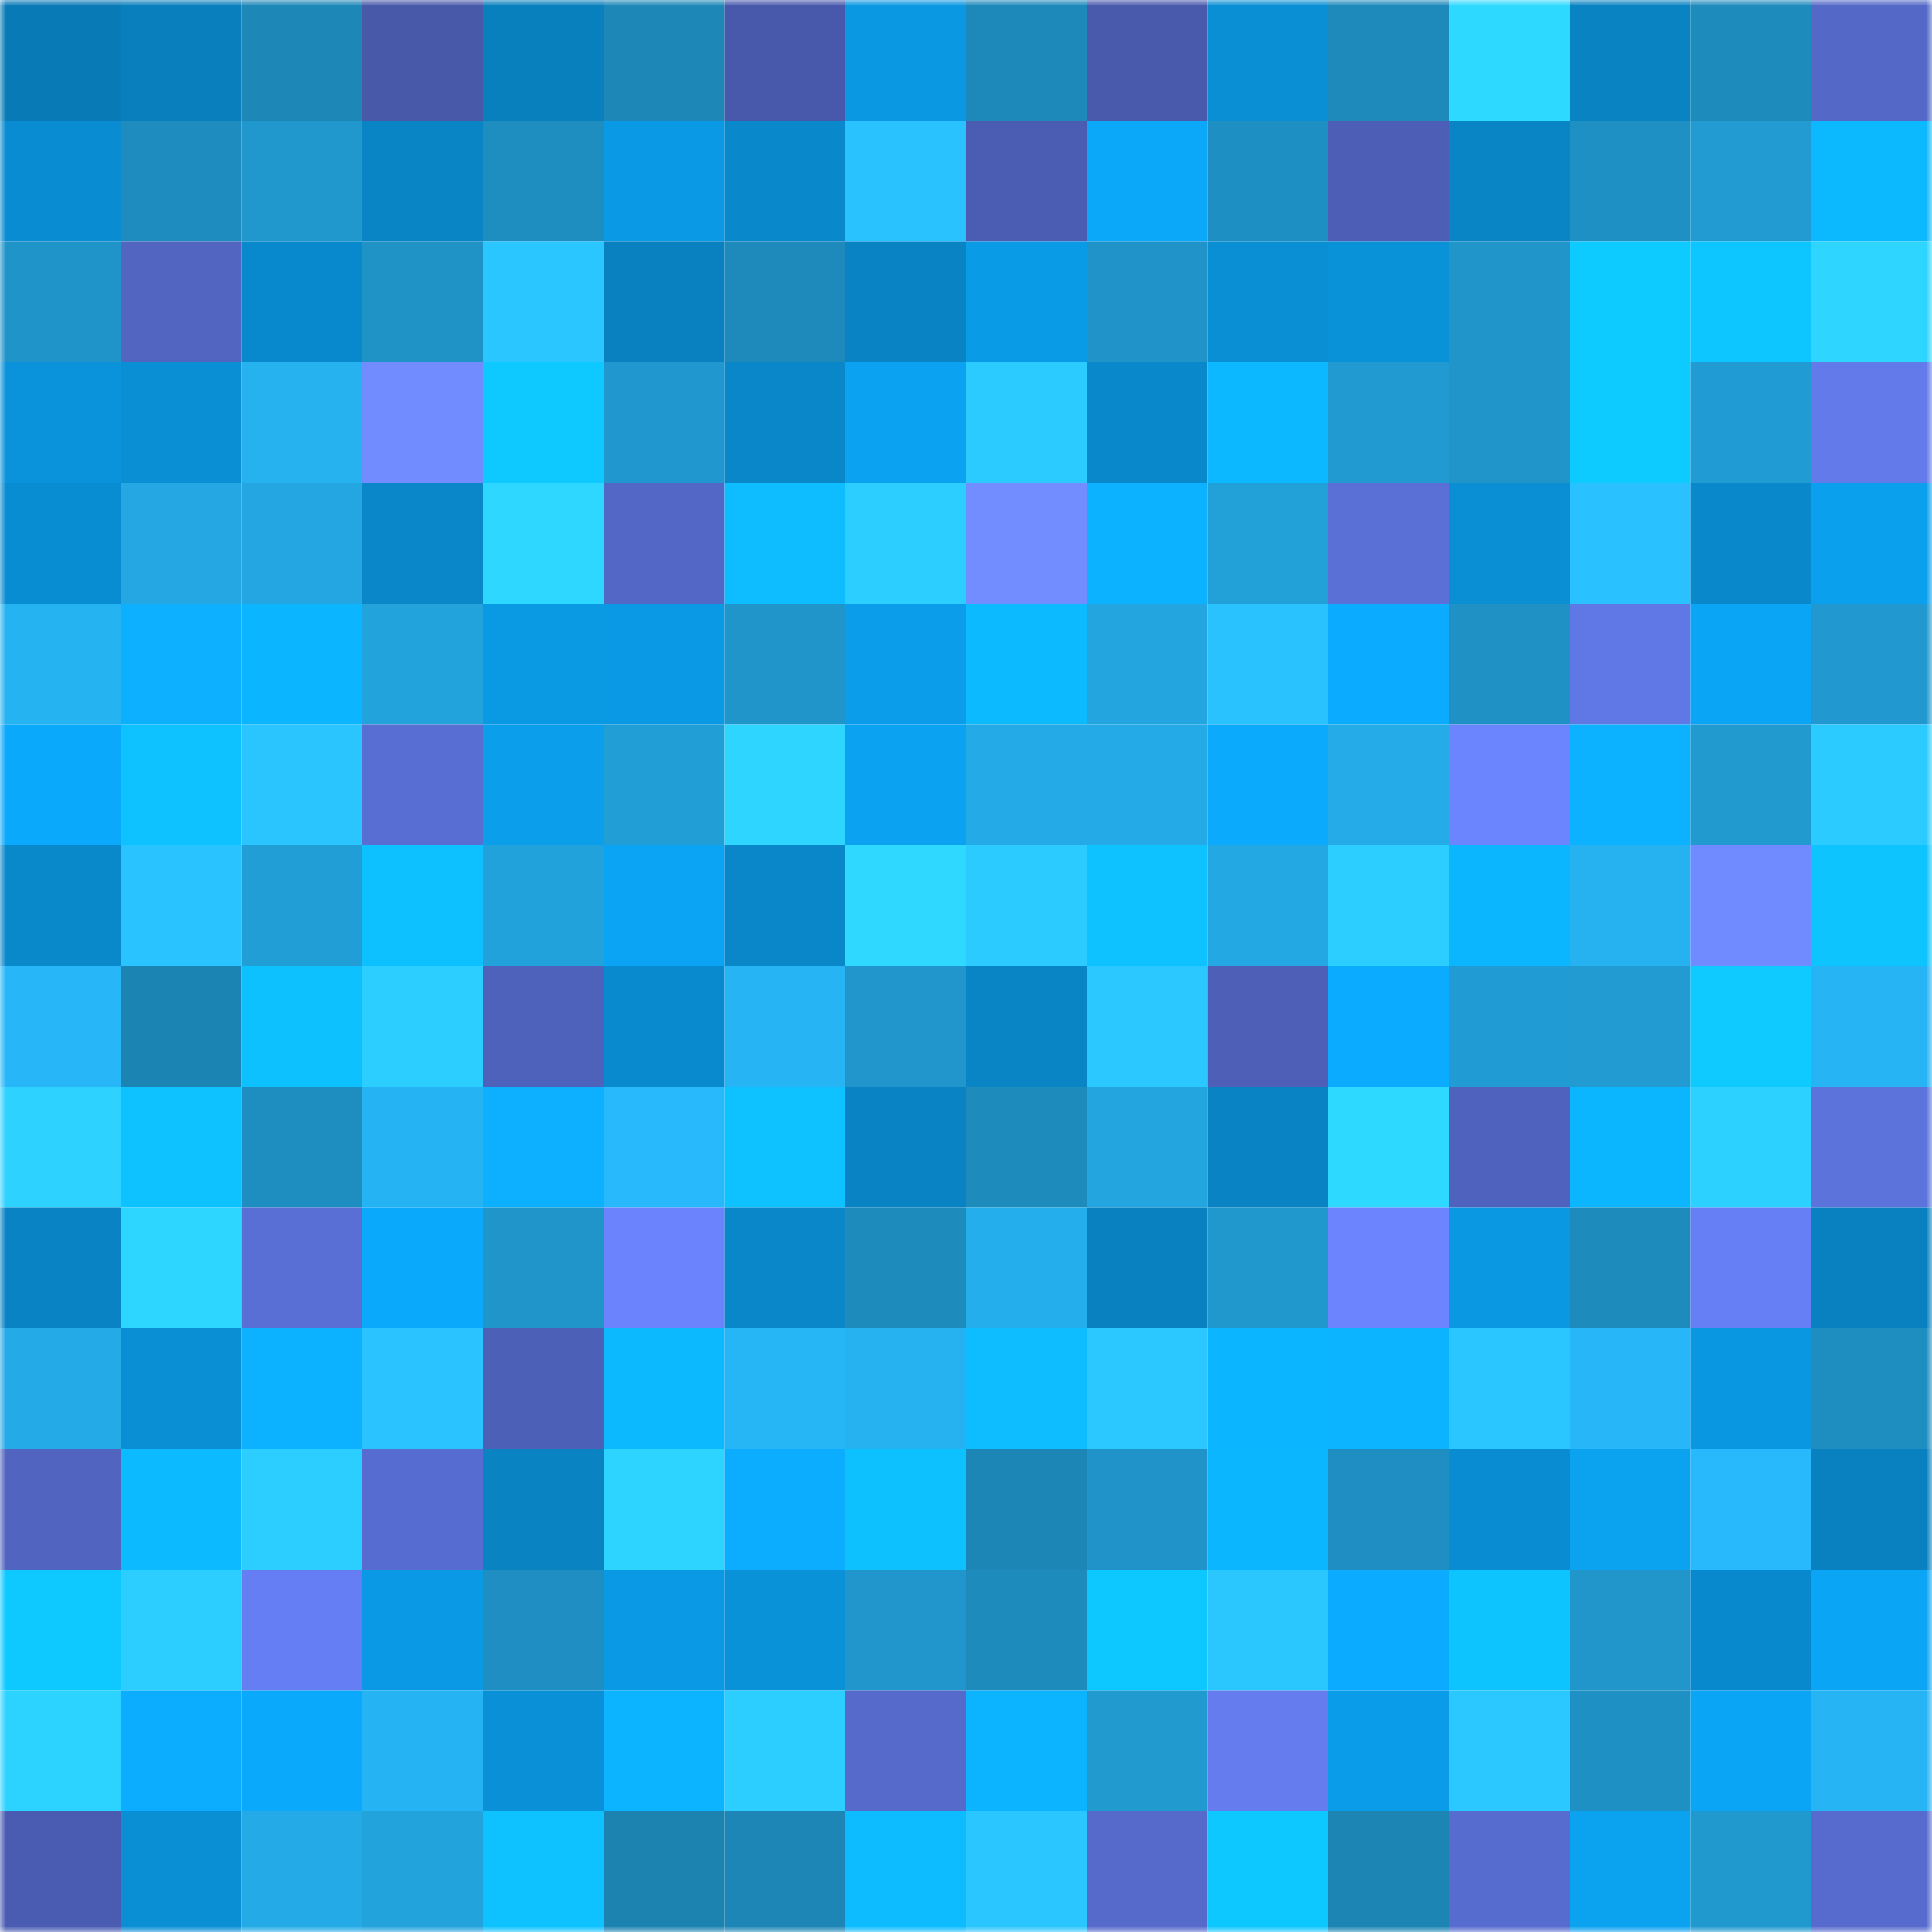 <svg viewBox="0 0 160 160" fill="none" role="img" xmlns="http://www.w3.org/2000/svg" width="240" height="240" name="ens%2Cnoend.eth"><mask id="1295235901" mask-type="alpha" maskUnits="userSpaceOnUse" x="0" y="0" width="160" height="160"><rect width="160" height="160" fill="#FFFFFF"></rect></mask><g mask="url(#1295235901)"><rect x="0" y="0" width="10" height="10" fill="#087bb7"></rect><rect x="10" y="0" width="10" height="10" fill="#097fbd"></rect><rect x="20" y="0" width="10" height="10" fill="#1d87b7"></rect><rect x="30" y="0" width="10" height="10" fill="#4859aa"></rect><rect x="40" y="0" width="10" height="10" fill="#0980be"></rect><rect x="50" y="0" width="10" height="10" fill="#1d88b8"></rect><rect x="60" y="0" width="10" height="10" fill="#4859ac"></rect><rect x="70" y="0" width="10" height="10" fill="#0a98e2"></rect><rect x="80" y="0" width="10" height="10" fill="#1d89ba"></rect><rect x="90" y="0" width="10" height="10" fill="#495aad"></rect><rect x="100" y="0" width="10" height="10" fill="#0a8fd5"></rect><rect x="110" y="0" width="10" height="10" fill="#1d8abb"></rect><rect x="120" y="0" width="10" height="10" fill="#2ed9ff"></rect><rect x="130" y="0" width="10" height="10" fill="#0983c2"></rect><rect x="140" y="0" width="10" height="10" fill="#1e8bbd"></rect><rect x="150" y="0" width="10" height="10" fill="#5468c7"></rect><rect x="0" y="10" width="10" height="10" fill="#098cd1"></rect><rect x="10" y="10" width="10" height="10" fill="#1e8cbe"></rect><rect x="20" y="10" width="10" height="10" fill="#2098ce"></rect><rect x="30" y="10" width="10" height="10" fill="#0985c5"></rect><rect x="40" y="10" width="10" height="10" fill="#1e8dbf"></rect><rect x="50" y="10" width="10" height="10" fill="#0a9ae5"></rect><rect x="60" y="10" width="10" height="10" fill="#0988cb"></rect><rect x="70" y="10" width="10" height="10" fill="#29c2ff"></rect><rect x="80" y="10" width="10" height="10" fill="#4b5db3"></rect><rect x="90" y="10" width="10" height="10" fill="#0ba8fa"></rect><rect x="100" y="10" width="10" height="10" fill="#1e8fc2"></rect><rect x="110" y="10" width="10" height="10" fill="#4c5eb5"></rect><rect x="120" y="10" width="10" height="10" fill="#0984c5"></rect><rect x="130" y="10" width="10" height="10" fill="#1f90c4"></rect><rect x="140" y="10" width="10" height="10" fill="#219bd2"></rect><rect x="150" y="10" width="10" height="10" fill="#0cb9ff"></rect><rect x="0" y="20" width="10" height="10" fill="#1f94c9"></rect><rect x="10" y="20" width="10" height="10" fill="#5165c1"></rect><rect x="20" y="20" width="10" height="10" fill="#0989cd"></rect><rect x="30" y="20" width="10" height="10" fill="#1f92c6"></rect><rect x="40" y="20" width="10" height="10" fill="#2ac6ff"></rect><rect x="50" y="20" width="10" height="10" fill="#0980bf"></rect><rect x="60" y="20" width="10" height="10" fill="#1d8abb"></rect><rect x="70" y="20" width="10" height="10" fill="#0983c3"></rect><rect x="80" y="20" width="10" height="10" fill="#0a9be6"></rect><rect x="90" y="20" width="10" height="10" fill="#2094c9"></rect><rect x="100" y="20" width="10" height="10" fill="#0a8fd5"></rect><rect x="110" y="20" width="10" height="10" fill="#0a92d8"></rect><rect x="120" y="20" width="10" height="10" fill="#2095ca"></rect><rect x="130" y="20" width="10" height="10" fill="#0ecbff"></rect><rect x="140" y="20" width="10" height="10" fill="#0dc5ff"></rect><rect x="150" y="20" width="10" height="10" fill="#2dd5ff"></rect><rect x="0" y="30" width="10" height="10" fill="#0a93db"></rect><rect x="10" y="30" width="10" height="10" fill="#0a8ed4"></rect><rect x="20" y="30" width="10" height="10" fill="#26b1ef"></rect><rect x="30" y="30" width="10" height="10" fill="#718cff"></rect><rect x="40" y="30" width="10" height="10" fill="#0ec9ff"></rect><rect x="50" y="30" width="10" height="10" fill="#2098cf"></rect><rect x="60" y="30" width="10" height="10" fill="#0987c8"></rect><rect x="70" y="30" width="10" height="10" fill="#0ba2f1"></rect><rect x="80" y="30" width="10" height="10" fill="#2bcaff"></rect><rect x="90" y="30" width="10" height="10" fill="#0989cc"></rect><rect x="100" y="30" width="10" height="10" fill="#0cb8ff"></rect><rect x="110" y="30" width="10" height="10" fill="#219ad1"></rect><rect x="120" y="30" width="10" height="10" fill="#2095ca"></rect><rect x="130" y="30" width="10" height="10" fill="#0ecbff"></rect><rect x="140" y="30" width="10" height="10" fill="#219bd3"></rect><rect x="150" y="30" width="10" height="10" fill="#627aea"></rect><rect x="0" y="40" width="10" height="10" fill="#098dd2"></rect><rect x="10" y="40" width="10" height="10" fill="#24a7e3"></rect><rect x="20" y="40" width="10" height="10" fill="#23a6e1"></rect><rect x="30" y="40" width="10" height="10" fill="#0987c9"></rect><rect x="40" y="40" width="10" height="10" fill="#2ed7ff"></rect><rect x="50" y="40" width="10" height="10" fill="#5367c7"></rect><rect x="60" y="40" width="10" height="10" fill="#0dbdff"></rect><rect x="70" y="40" width="10" height="10" fill="#2ccdff"></rect><rect x="80" y="40" width="10" height="10" fill="#728dff"></rect><rect x="90" y="40" width="10" height="10" fill="#0cb2ff"></rect><rect x="100" y="40" width="10" height="10" fill="#22a0d8"></rect><rect x="110" y="40" width="10" height="10" fill="#5a70d7"></rect><rect x="120" y="40" width="10" height="10" fill="#0a8ed4"></rect><rect x="130" y="40" width="10" height="10" fill="#29c1ff"></rect><rect x="140" y="40" width="10" height="10" fill="#0989cc"></rect><rect x="150" y="40" width="10" height="10" fill="#0ba0ee"></rect><rect x="0" y="50" width="10" height="10" fill="#26b3f2"></rect><rect x="10" y="50" width="10" height="10" fill="#0cb0ff"></rect><rect x="20" y="50" width="10" height="10" fill="#0cb5ff"></rect><rect x="30" y="50" width="10" height="10" fill="#23a3dc"></rect><rect x="40" y="50" width="10" height="10" fill="#0a99e3"></rect><rect x="50" y="50" width="10" height="10" fill="#0a9ae5"></rect><rect x="60" y="50" width="10" height="10" fill="#2095ca"></rect><rect x="70" y="50" width="10" height="10" fill="#0b9dea"></rect><rect x="80" y="50" width="10" height="10" fill="#0cbaff"></rect><rect x="90" y="50" width="10" height="10" fill="#23a5df"></rect><rect x="100" y="50" width="10" height="10" fill="#29c2ff"></rect><rect x="110" y="50" width="10" height="10" fill="#0babff"></rect><rect x="120" y="50" width="10" height="10" fill="#1f91c4"></rect><rect x="130" y="50" width="10" height="10" fill="#6077e6"></rect><rect x="140" y="50" width="10" height="10" fill="#0ba5f6"></rect><rect x="150" y="50" width="10" height="10" fill="#2199d0"></rect><rect x="0" y="60" width="10" height="10" fill="#0ba9fb"></rect><rect x="10" y="60" width="10" height="10" fill="#0dc2ff"></rect><rect x="20" y="60" width="10" height="10" fill="#2ac4ff"></rect><rect x="30" y="60" width="10" height="10" fill="#596ed3"></rect><rect x="40" y="60" width="10" height="10" fill="#0b9eeb"></rect><rect x="50" y="60" width="10" height="10" fill="#229ed6"></rect><rect x="60" y="60" width="10" height="10" fill="#2ed6ff"></rect><rect x="70" y="60" width="10" height="10" fill="#0ba2f1"></rect><rect x="80" y="60" width="10" height="10" fill="#24aae6"></rect><rect x="90" y="60" width="10" height="10" fill="#24aae7"></rect><rect x="100" y="60" width="10" height="10" fill="#0baafc"></rect><rect x="110" y="60" width="10" height="10" fill="#24abe8"></rect><rect x="120" y="60" width="10" height="10" fill="#6b85ff"></rect><rect x="130" y="60" width="10" height="10" fill="#0cb1ff"></rect><rect x="140" y="60" width="10" height="10" fill="#219ad0"></rect><rect x="150" y="60" width="10" height="10" fill="#2bcaff"></rect><rect x="0" y="70" width="10" height="10" fill="#0988ca"></rect><rect x="10" y="70" width="10" height="10" fill="#29c3ff"></rect><rect x="20" y="70" width="10" height="10" fill="#229ed6"></rect><rect x="30" y="70" width="10" height="10" fill="#0dc0ff"></rect><rect x="40" y="70" width="10" height="10" fill="#22a2db"></rect><rect x="50" y="70" width="10" height="10" fill="#0ba4f4"></rect><rect x="60" y="70" width="10" height="10" fill="#0987c8"></rect><rect x="70" y="70" width="10" height="10" fill="#2ed8ff"></rect><rect x="80" y="70" width="10" height="10" fill="#2bcaff"></rect><rect x="90" y="70" width="10" height="10" fill="#0dc2ff"></rect><rect x="100" y="70" width="10" height="10" fill="#24a8e4"></rect><rect x="110" y="70" width="10" height="10" fill="#2cceff"></rect><rect x="120" y="70" width="10" height="10" fill="#0cb6ff"></rect><rect x="130" y="70" width="10" height="10" fill="#26b1f0"></rect><rect x="140" y="70" width="10" height="10" fill="#708bff"></rect><rect x="150" y="70" width="10" height="10" fill="#0dc4ff"></rect><rect x="0" y="80" width="10" height="10" fill="#27b7f9"></rect><rect x="10" y="80" width="10" height="10" fill="#1c84b3"></rect><rect x="20" y="80" width="10" height="10" fill="#0dc1ff"></rect><rect x="30" y="80" width="10" height="10" fill="#2cceff"></rect><rect x="40" y="80" width="10" height="10" fill="#4f62bb"></rect><rect x="50" y="80" width="10" height="10" fill="#098ace"></rect><rect x="60" y="80" width="10" height="10" fill="#26b4f4"></rect><rect x="70" y="80" width="10" height="10" fill="#2096cc"></rect><rect x="80" y="80" width="10" height="10" fill="#0984c4"></rect><rect x="90" y="80" width="10" height="10" fill="#2bc8ff"></rect><rect x="100" y="80" width="10" height="10" fill="#4d5fb7"></rect><rect x="110" y="80" width="10" height="10" fill="#0babff"></rect><rect x="120" y="80" width="10" height="10" fill="#219bd3"></rect><rect x="130" y="80" width="10" height="10" fill="#219bd2"></rect><rect x="140" y="80" width="10" height="10" fill="#0ecaff"></rect><rect x="150" y="80" width="10" height="10" fill="#26b4f5"></rect><rect x="0" y="90" width="10" height="10" fill="#2dd2ff"></rect><rect x="10" y="90" width="10" height="10" fill="#0dc2ff"></rect><rect x="20" y="90" width="10" height="10" fill="#1e8ec0"></rect><rect x="30" y="90" width="10" height="10" fill="#26b3f3"></rect><rect x="40" y="90" width="10" height="10" fill="#0cb0ff"></rect><rect x="50" y="90" width="10" height="10" fill="#27b9fb"></rect><rect x="60" y="90" width="10" height="10" fill="#0dc2ff"></rect><rect x="70" y="90" width="10" height="10" fill="#0983c3"></rect><rect x="80" y="90" width="10" height="10" fill="#1e8bbd"></rect><rect x="90" y="90" width="10" height="10" fill="#23a5df"></rect><rect x="100" y="90" width="10" height="10" fill="#0983c3"></rect><rect x="110" y="90" width="10" height="10" fill="#2ed9ff"></rect><rect x="120" y="90" width="10" height="10" fill="#4f62bd"></rect><rect x="130" y="90" width="10" height="10" fill="#0cb6ff"></rect><rect x="140" y="90" width="10" height="10" fill="#2cd1ff"></rect><rect x="150" y="90" width="10" height="10" fill="#5c73dc"></rect><rect x="0" y="100" width="10" height="10" fill="#0983c3"></rect><rect x="10" y="100" width="10" height="10" fill="#2dd6ff"></rect><rect x="20" y="100" width="10" height="10" fill="#596fd5"></rect><rect x="30" y="100" width="10" height="10" fill="#0ba9fb"></rect><rect x="40" y="100" width="10" height="10" fill="#2095ca"></rect><rect x="50" y="100" width="10" height="10" fill="#6b84fe"></rect><rect x="60" y="100" width="10" height="10" fill="#0987c8"></rect><rect x="70" y="100" width="10" height="10" fill="#1e8bbd"></rect><rect x="80" y="100" width="10" height="10" fill="#25aeec"></rect><rect x="90" y="100" width="10" height="10" fill="#0981c1"></rect><rect x="100" y="100" width="10" height="10" fill="#2098ce"></rect><rect x="110" y="100" width="10" height="10" fill="#6c85ff"></rect><rect x="120" y="100" width="10" height="10" fill="#0a98e3"></rect><rect x="130" y="100" width="10" height="10" fill="#1d8bbc"></rect><rect x="140" y="100" width="10" height="10" fill="#667ff4"></rect><rect x="150" y="100" width="10" height="10" fill="#0981c0"></rect><rect x="0" y="110" width="10" height="10" fill="#24aae6"></rect><rect x="10" y="110" width="10" height="10" fill="#0a8ed4"></rect><rect x="20" y="110" width="10" height="10" fill="#0cb2ff"></rect><rect x="30" y="110" width="10" height="10" fill="#2ac3ff"></rect><rect x="40" y="110" width="10" height="10" fill="#4d60b8"></rect><rect x="50" y="110" width="10" height="10" fill="#0cb9ff"></rect><rect x="60" y="110" width="10" height="10" fill="#26b5f5"></rect><rect x="70" y="110" width="10" height="10" fill="#26b2f1"></rect><rect x="80" y="110" width="10" height="10" fill="#0dbdff"></rect><rect x="90" y="110" width="10" height="10" fill="#2bc8ff"></rect><rect x="100" y="110" width="10" height="10" fill="#0cb5ff"></rect><rect x="110" y="110" width="10" height="10" fill="#0cb3ff"></rect><rect x="120" y="110" width="10" height="10" fill="#2ac6ff"></rect><rect x="130" y="110" width="10" height="10" fill="#27b6f7"></rect><rect x="140" y="110" width="10" height="10" fill="#0a97e1"></rect><rect x="150" y="110" width="10" height="10" fill="#1e8ec1"></rect><rect x="0" y="120" width="10" height="10" fill="#5164c0"></rect><rect x="10" y="120" width="10" height="10" fill="#0cbaff"></rect><rect x="20" y="120" width="10" height="10" fill="#2cceff"></rect><rect x="30" y="120" width="10" height="10" fill="#576cd0"></rect><rect x="40" y="120" width="10" height="10" fill="#0983c2"></rect><rect x="50" y="120" width="10" height="10" fill="#2dd4ff"></rect><rect x="60" y="120" width="10" height="10" fill="#0cacff"></rect><rect x="70" y="120" width="10" height="10" fill="#0dc1ff"></rect><rect x="80" y="120" width="10" height="10" fill="#1c86b6"></rect><rect x="90" y="120" width="10" height="10" fill="#2094c9"></rect><rect x="100" y="120" width="10" height="10" fill="#0cb6ff"></rect><rect x="110" y="120" width="10" height="10" fill="#1f8fc3"></rect><rect x="120" y="120" width="10" height="10" fill="#098cd1"></rect><rect x="130" y="120" width="10" height="10" fill="#0ba2f0"></rect><rect x="140" y="120" width="10" height="10" fill="#27b9fb"></rect><rect x="150" y="120" width="10" height="10" fill="#0981c0"></rect><rect x="0" y="130" width="10" height="10" fill="#0dc9ff"></rect><rect x="10" y="130" width="10" height="10" fill="#2cceff"></rect><rect x="20" y="130" width="10" height="10" fill="#667ef3"></rect><rect x="30" y="130" width="10" height="10" fill="#0a99e4"></rect><rect x="40" y="130" width="10" height="10" fill="#1f8fc3"></rect><rect x="50" y="130" width="10" height="10" fill="#0a9ae5"></rect><rect x="60" y="130" width="10" height="10" fill="#0a92d8"></rect><rect x="70" y="130" width="10" height="10" fill="#2096cc"></rect><rect x="80" y="130" width="10" height="10" fill="#1d8bbc"></rect><rect x="90" y="130" width="10" height="10" fill="#0dc7ff"></rect><rect x="100" y="130" width="10" height="10" fill="#2ac7ff"></rect><rect x="110" y="130" width="10" height="10" fill="#0babff"></rect><rect x="120" y="130" width="10" height="10" fill="#0dc4ff"></rect><rect x="130" y="130" width="10" height="10" fill="#2096cb"></rect><rect x="140" y="130" width="10" height="10" fill="#0989cd"></rect><rect x="150" y="130" width="10" height="10" fill="#0ba5f5"></rect><rect x="0" y="140" width="10" height="10" fill="#2dd3ff"></rect><rect x="10" y="140" width="10" height="10" fill="#0cadff"></rect><rect x="20" y="140" width="10" height="10" fill="#0ba9fb"></rect><rect x="30" y="140" width="10" height="10" fill="#26b3f3"></rect><rect x="40" y="140" width="10" height="10" fill="#0a90d7"></rect><rect x="50" y="140" width="10" height="10" fill="#0cb4ff"></rect><rect x="60" y="140" width="10" height="10" fill="#2cceff"></rect><rect x="70" y="140" width="10" height="10" fill="#556acb"></rect><rect x="80" y="140" width="10" height="10" fill="#0cb3ff"></rect><rect x="90" y="140" width="10" height="10" fill="#219ad0"></rect><rect x="100" y="140" width="10" height="10" fill="#647cee"></rect><rect x="110" y="140" width="10" height="10" fill="#0a9ce8"></rect><rect x="120" y="140" width="10" height="10" fill="#2bc8ff"></rect><rect x="130" y="140" width="10" height="10" fill="#1f90c4"></rect><rect x="140" y="140" width="10" height="10" fill="#0ba5f5"></rect><rect x="150" y="140" width="10" height="10" fill="#26b4f5"></rect><rect x="0" y="150" width="10" height="10" fill="#4a5cb1"></rect><rect x="10" y="150" width="10" height="10" fill="#0a8ed4"></rect><rect x="20" y="150" width="10" height="10" fill="#24aae7"></rect><rect x="30" y="150" width="10" height="10" fill="#23a3dc"></rect><rect x="40" y="150" width="10" height="10" fill="#0dc2ff"></rect><rect x="50" y="150" width="10" height="10" fill="#1c83b1"></rect><rect x="60" y="150" width="10" height="10" fill="#1d86b6"></rect><rect x="70" y="150" width="10" height="10" fill="#0dbcff"></rect><rect x="80" y="150" width="10" height="10" fill="#2ac6ff"></rect><rect x="90" y="150" width="10" height="10" fill="#566acc"></rect><rect x="100" y="150" width="10" height="10" fill="#0dc8ff"></rect><rect x="110" y="150" width="10" height="10" fill="#1c85b4"></rect><rect x="120" y="150" width="10" height="10" fill="#576ccf"></rect><rect x="130" y="150" width="10" height="10" fill="#0ba2f0"></rect><rect x="140" y="150" width="10" height="10" fill="#2099cf"></rect><rect x="150" y="150" width="10" height="10" fill="#576bce"></rect></g></svg>